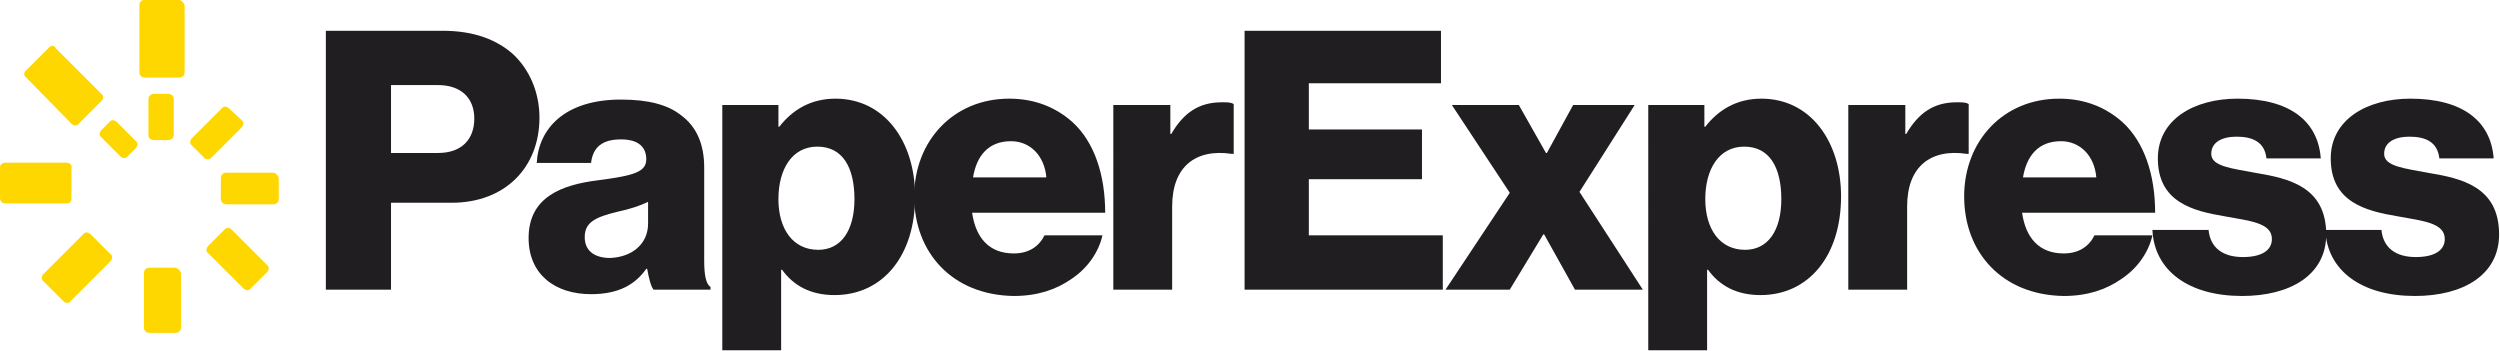 <?xml version="1.0" encoding="utf-8"?>
<!-- Generator: Adobe Illustrator 24.1.0, SVG Export Plug-In . SVG Version: 6.00 Build 0)  -->
<svg version="1.1" id="Laag_1" xmlns="http://www.w3.org/2000/svg" xmlns:xlink="http://www.w3.org/1999/xlink" x="0px" y="0px"
	 viewBox="0 0 276.2 38.8" style="enable-background:new 0 0 276.2 38.8;" xml:space="preserve">
<g style="enable-background:new    ;">
	<path style="fill:#201E21;" d="M36,3.4h12.9c3.5,0,6,1,7.8,2.6c1.8,1.7,2.9,4.2,2.9,7c0,5.5-3.8,9.4-9.7,9.4h-6.7V32H36V3.4z
		 M48.4,16.9c2.6,0,4-1.5,4-3.8c0-2.3-1.5-3.7-4-3.7h-5.2v7.5H48.4z"/>
	<path style="fill:#201E21;" d="M58.4,26.3c0-4.5,3.6-5.9,7.8-6.4c3.8-0.5,5.2-0.9,5.2-2.3c0-1.3-0.8-2.2-2.8-2.2
		c-2.1,0-3.1,0.9-3.3,2.6h-6c0.2-3.8,3.1-7,9.3-7c3.1,0,5.2,0.6,6.6,1.7c1.8,1.3,2.6,3.3,2.6,5.8v10.3c0,1.6,0.2,2.6,0.7,2.9V32
		h-6.3c-0.3-0.4-0.5-1.2-0.7-2.3h-0.1c-1.2,1.7-3,2.8-6.1,2.8C61.3,32.5,58.4,30.3,58.4,26.3z M71.6,24.7v-2.4
		c-0.8,0.4-2,0.8-3.4,1.1c-2.5,0.6-3.6,1.2-3.6,2.8c0,1.6,1.2,2.3,2.8,2.3C69.9,28.4,71.6,26.9,71.6,24.7z"/>
	<path style="fill:#201E21;" d="M79.7,11.6H86V14h0.1c1.4-1.8,3.4-3.1,6.2-3.1c5.4,0,8.8,4.7,8.8,10.8c0,6.6-3.6,10.9-8.9,10.9
		c-2.6,0-4.5-1-5.8-2.8h-0.1v8.9h-6.5V11.6z M94.4,22c0-3.5-1.3-5.8-4.1-5.8c-2.8,0-4.3,2.5-4.3,5.8s1.6,5.6,4.4,5.6
		C92.9,27.6,94.4,25.5,94.4,22z"/>
	<path style="fill:#201E21;" d="M101,21.7c0-6.1,4.3-10.8,10.5-10.8c2.9,0,5.2,1,7,2.6c2.4,2.2,3.6,5.8,3.6,10h-14.7
		c0.4,2.8,1.9,4.5,4.6,4.5c1.7,0,2.8-0.8,3.4-2h6.4c-0.4,1.8-1.6,3.6-3.4,4.8c-1.7,1.2-3.8,1.9-6.4,1.9
		C105.2,32.6,101,27.9,101,21.7z M115.6,19.6c-0.2-2.4-1.8-4-3.9-4c-2.5,0-3.8,1.6-4.2,4H115.6z"/>
	<path style="fill:#201E21;" d="M123.1,11.6h6.2v3.2h0.1c1.4-2.4,3.1-3.5,5.6-3.5c0.6,0,1,0,1.3,0.2V17h-0.2c-4-0.6-6.6,1.4-6.6,5.8
		V32h-6.5V11.6z"/>
	<path style="fill:#201E21;" d="M137.5,3.4h21.7v5.8h-14.6v5.1h12.5v5.5h-12.5V26h14.8v6h-21.9V3.4z"/>
	<path style="fill:#201E21;" d="M166.8,21.3l-6.4-9.7h7.4l3,5.3h0.1l2.9-5.3h6.8l-6.1,9.6l7,10.8H174l-3.4-6.1h-0.1l-3.7,6.1h-7.1
		L166.8,21.3z"/>
	<path style="fill:#201E21;" d="M182.1,11.6h6.2V14h0.1c1.4-1.8,3.4-3.1,6.2-3.1c5.4,0,8.8,4.7,8.8,10.8c0,6.6-3.6,10.9-8.9,10.9
		c-2.6,0-4.5-1-5.8-2.8h-0.1v8.9h-6.5V11.6z M196.8,22c0-3.5-1.3-5.8-4.1-5.8c-2.8,0-4.3,2.5-4.3,5.8s1.6,5.6,4.4,5.6
		C195.3,27.6,196.8,25.5,196.8,22z"/>
	<path style="fill:#201E21;" d="M204.3,11.6h6.2v3.2h0.1c1.4-2.4,3.1-3.5,5.6-3.5c0.6,0,1,0,1.3,0.2V17h-0.2c-4-0.6-6.6,1.4-6.6,5.8
		V32h-6.5V11.6z"/>
	<path style="fill:#201E21;" d="M217,21.7c0-6.1,4.3-10.8,10.5-10.8c2.9,0,5.2,1,7,2.6c2.4,2.2,3.6,5.8,3.6,10h-14.7
		c0.4,2.8,1.9,4.5,4.6,4.5c1.7,0,2.8-0.8,3.4-2h6.4c-0.4,1.8-1.6,3.6-3.4,4.8c-1.7,1.2-3.8,1.9-6.4,1.9
		C221.2,32.6,217,27.9,217,21.7z M231.6,19.6c-0.2-2.4-1.8-4-3.9-4c-2.5,0-3.8,1.6-4.2,4H231.6z"/>
	<path style="fill:#201E21;" d="M237.8,25.4h6.2c0.2,2,1.6,3,3.8,3c2,0,3.2-0.7,3.2-2c0-1.8-2.5-2-5.2-2.5c-3.6-0.6-7.4-1.6-7.4-6.4
		c0-4.3,4-6.6,8.8-6.6c5.8,0,8.9,2.5,9.2,6.6h-6c-0.2-1.8-1.5-2.4-3.3-2.4c-1.6,0-2.8,0.6-2.8,1.9c0,1.4,2.3,1.6,4.9,2.1
		c3.6,0.6,7.8,1.5,7.8,6.8c0,4.5-4,6.8-9.3,6.8C241.8,32.7,238,29.9,237.8,25.4z"/>
	<path style="fill:#201E21;" d="M256.9,25.4h6.2c0.2,2,1.6,3,3.8,3c2,0,3.2-0.7,3.2-2c0-1.8-2.5-2-5.2-2.5c-3.6-0.6-7.4-1.6-7.4-6.4
		c0-4.3,4-6.6,8.8-6.6c5.8,0,8.9,2.5,9.2,6.6h-6c-0.2-1.8-1.5-2.4-3.3-2.4c-1.6,0-2.8,0.6-2.8,1.9c0,1.4,2.3,1.6,4.9,2.1
		c3.6,0.6,7.8,1.5,7.8,6.8c0,4.5-4,6.8-9.3,6.8C260.9,32.7,257.1,29.9,256.9,25.4z"/>
</g>
<g id="Group_486" transform="translate(0 4.973)">
	<path id="Path_13" style="fill:#FFD700;" d="M19.7-5H16c-0.3,0-0.6,0.2-0.6,0.6c0,0,0,0,0,0.1V3c0,0.3,0.2,0.6,0.6,0.6
		c0,0,0,0,0.1,0h3.7c0.3,0,0.6-0.2,0.6-0.6c0,0,0,0,0-0.1v-7.3C20.3-4.7,20-5,19.7-5z"/>
	<path id="Path_14" style="fill:#FFD700;" d="M7.9,8.7c0.2,0.2,0.6,0.3,0.8,0c0,0,0,0,0,0l2.5-2.5c0.2-0.2,0.3-0.6,0-0.8
		c0,0,0,0,0,0l-5-5C6,0,5.7,0,5.4,0.3c0,0,0,0,0,0L2.9,2.8C2.6,3,2.6,3.4,2.9,3.6c0,0,0,0,0,0L7.9,8.7z"/>
	<path id="Path_15" style="fill:#FFD700;" d="M7.9,16.9v-3.3C8,13.3,7.7,13,7.4,13c0,0,0,0-0.1,0H0.6C0.3,13,0,13.2,0,13.5
		c0,0,0,0,0,0.1v3.3c0,0.3,0.2,0.6,0.6,0.6c0,0,0,0,0.1,0h6.7C7.7,17.5,7.9,17.3,7.9,16.9z"/>
	<path id="Path_16" style="fill:#FFD700;" d="M10,20.9c-0.2-0.2-0.6-0.3-0.8,0c0,0,0,0,0,0l-4.4,4.4c-0.2,0.2-0.3,0.6,0,0.8
		c0,0,0,0,0,0l2.2,2.2c0.2,0.2,0.6,0.3,0.8,0c0,0,0,0,0,0l4.4-4.4c0.2-0.2,0.3-0.6,0-0.8c0,0,0,0,0,0L10,20.9z"/>
	<path id="Path_17" style="fill:#FFD700;" d="M19.3,24.6h-2.8c-0.3,0-0.6,0.2-0.6,0.6c0,0,0,0,0,0.1v5.9c0,0.3,0.2,0.6,0.6,0.6
		c0,0,0,0,0.1,0h2.8c0.3,0,0.6-0.2,0.6-0.6c0,0,0,0,0-0.1v-5.9C19.9,24.9,19.6,24.6,19.3,24.6z"/>
	<path id="Path_18" style="fill:#FFD700;" d="M25.6,20.4c-0.2-0.2-0.6-0.3-0.8,0c0,0,0,0,0,0L23,22.2c-0.2,0.2-0.3,0.6,0,0.8
		c0,0,0,0,0,0l3.9,3.9c0.2,0.2,0.6,0.3,0.8,0c0,0,0,0,0,0l1.8-1.8c0.2-0.2,0.3-0.6,0-0.8c0,0,0,0,0,0L25.6,20.4z"/>
	<path id="Path_19" style="fill:#FFD700;" d="M30.1,14.1H25c-0.3,0-0.6,0.2-0.6,0.6c0,0,0,0,0,0.1v2.2c0,0.3,0.2,0.6,0.6,0.6
		c0,0,0,0,0.1,0h5.1c0.3,0,0.6-0.2,0.6-0.6c0,0,0,0,0-0.1v-2.2C30.7,14.4,30.5,14.1,30.1,14.1C30.1,14.1,30.1,14.1,30.1,14.1z"/>
	<path id="Path_20" style="fill:#FFD700;" d="M23.4,12.4l3.3-3.3c0.2-0.2,0.3-0.6,0-0.8c0,0,0,0,0,0L25.3,7c-0.2-0.2-0.6-0.3-0.8,0
		c0,0,0,0,0,0l-3.3,3.3c-0.2,0.2-0.3,0.6,0,0.8c0,0,0,0,0,0l1.3,1.3C22.7,12.7,23.1,12.7,23.4,12.4C23.4,12.4,23.4,12.4,23.4,12.4
		L23.4,12.4z"/>
	<path id="Path_21" style="fill:#FFD700;" d="M17,10.5h1.6c0.3,0,0.6-0.2,0.6-0.6c0,0,0,0,0-0.1V6c0-0.3-0.2-0.6-0.6-0.6
		c0,0,0,0-0.1,0H17c-0.3,0-0.6,0.2-0.6,0.6c0,0,0,0,0,0.1v3.9C16.4,10.3,16.7,10.5,17,10.5z"/>
	<path id="Path_22" style="fill:#FFD700;" d="M12.9,8.5c-0.2-0.2-0.6-0.3-0.8,0c0,0,0,0,0,0l-0.9,0.9c-0.2,0.2-0.3,0.6,0,0.8
		c0,0,0,0,0,0l2.1,2.1c0.2,0.2,0.6,0.3,0.8,0c0,0,0,0,0,0l0.9-0.9c0.2-0.2,0.3-0.6,0-0.8c0,0,0,0,0,0L12.9,8.5z"/>
</g>
</svg>
